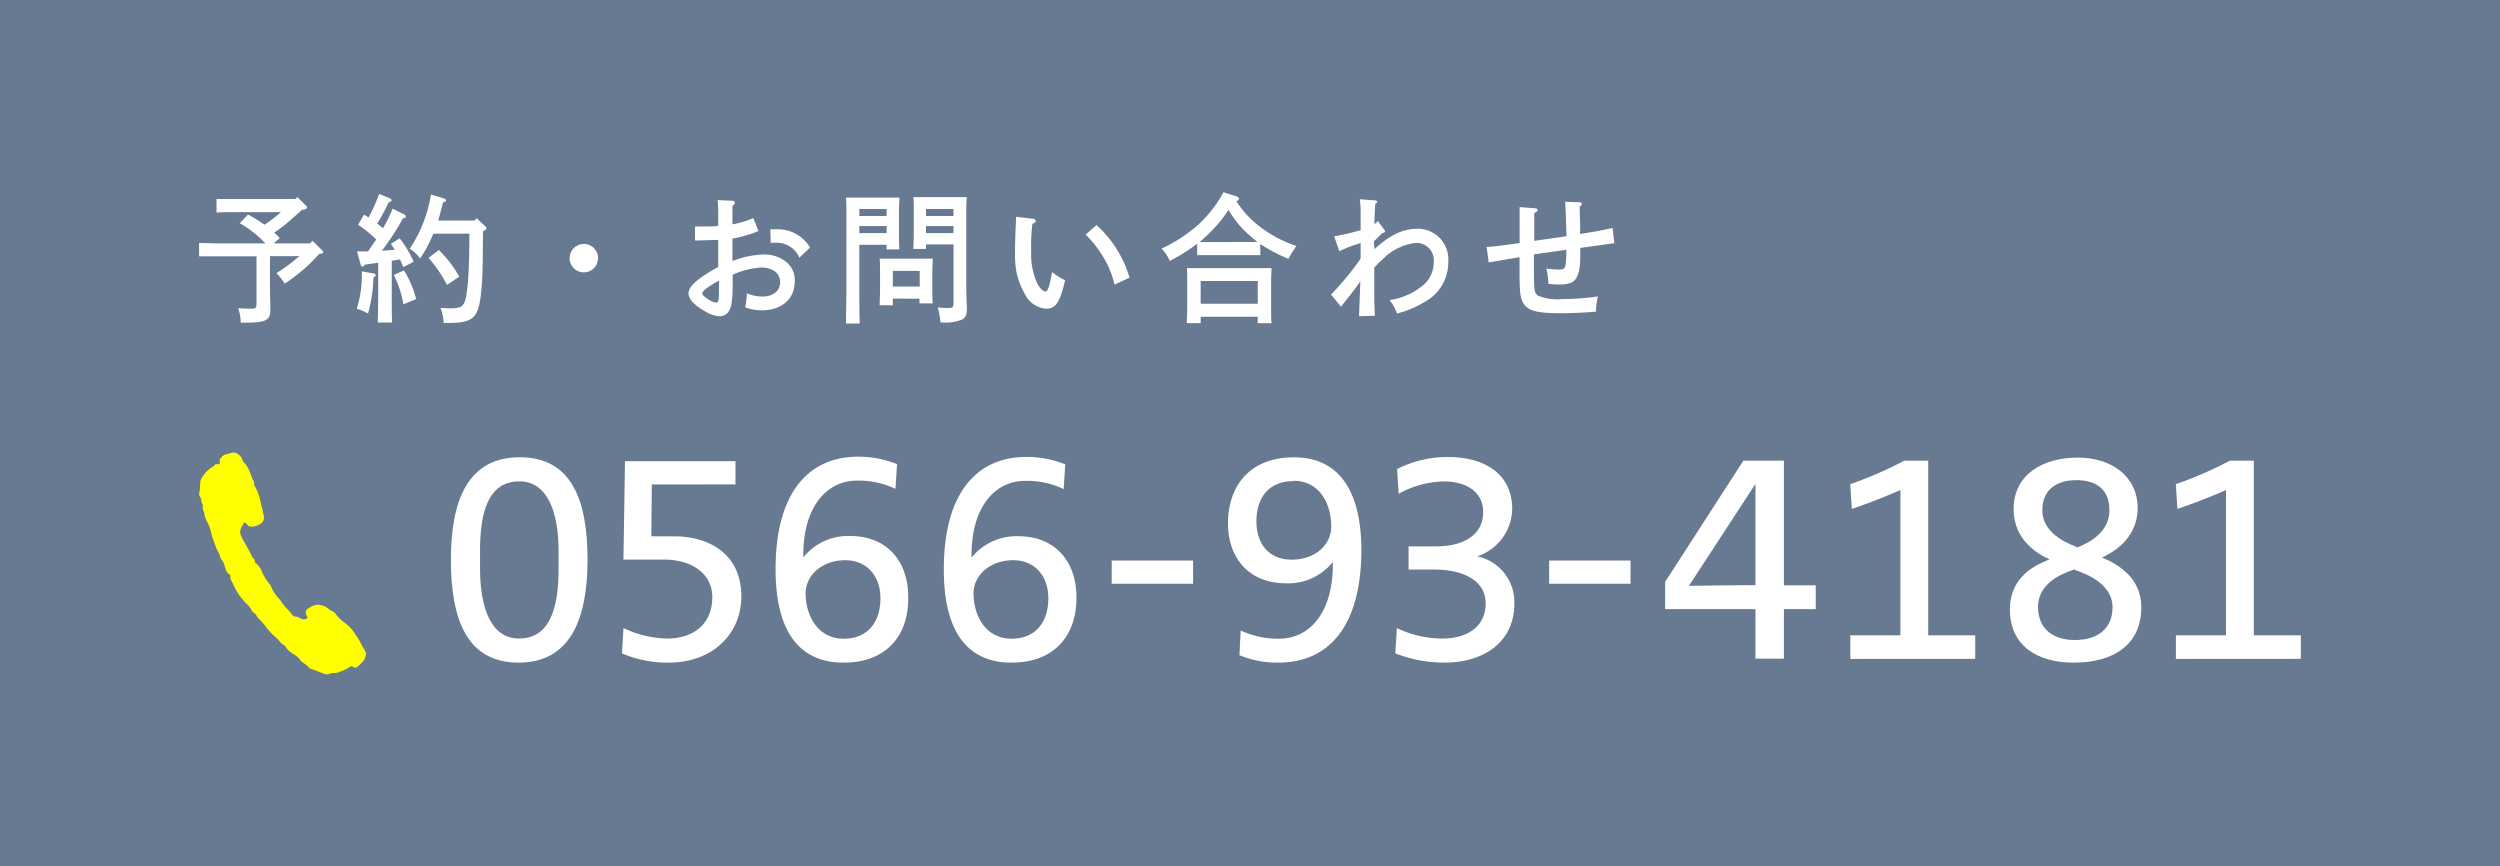 <svg xmlns="http://www.w3.org/2000/svg" viewBox="0 0 303 105"><defs><style>.cls-1{fill:#7b8ca6;}.cls-2{fill:#3e4e61;opacity:0.3;}.cls-3{fill:#fff;}.cls-4{fill:#ff0;fill-rule:evenodd;}</style></defs><title>scl_nav_tel</title><g id="レイヤー_2" data-name="レイヤー 2"><g id="mo"><rect class="cls-1" width="303" height="105"/><rect class="cls-2" width="303" height="105"/><path class="cls-3" d="M62.86,80.31c-6.26,0-8.21-5.21-8.21-12.45S56.71,55.42,63,55.42s8.21,5.21,8.21,12.41S69.12,80.31,62.86,80.31Zm4.84-13.5c0-4.69-1.31-8.47-4.76-8.47-3.75,0-4.76,3.71-4.76,8.4v2.14c0,4.69,1.27,8.51,4.72,8.51,3.75,0,4.8-3.71,4.8-8.44Z"/><path class="cls-3" d="M81.08,80.31a14.14,14.14,0,0,1-5.7-1.12l.19-3.07a12.74,12.74,0,0,0,5.29,1.27c3.45,0,5.47-2,5.47-5s-2.66-4.57-5.85-4.57H75.56l.19-11.92H89.14v2.81L79,58.72,78.94,65h2.74c4.35,0,8.17,2.21,8.17,7.27C89.85,77,86.17,80.31,81.08,80.31Z"/><path class="cls-3" d="M102.25,80.31C96.62,80.31,94,76.19,94,69c0-9.6,4.24-13.65,10-13.65a12.62,12.62,0,0,1,4.72.9l-.19,3a10.29,10.29,0,0,0-4.65-1c-3.67,0-6.52,3.15-6.52,9v.3h0a7,7,0,0,1,5.62-2.59c4.87,0,7.09,3.45,7.09,7.31C110.2,76.68,107.72,80.31,102.25,80.31Zm.19-12.41c-2.89,0-4.8,1.91-4.8,4,0,2.59,1.39,5.51,4.61,5.51,3,0,4.46-2.1,4.46-4.91C106.71,69.93,105.17,67.9,102.44,67.9Z"/><path class="cls-3" d="M122.6,80.31c-5.62,0-8.21-4.12-8.21-11.28,0-9.6,4.24-13.65,10-13.65a12.61,12.61,0,0,1,4.72.9l-.19,3a10.27,10.27,0,0,0-4.65-1c-3.68,0-6.52,3.15-6.52,9v.3h0a7,7,0,0,1,5.62-2.59c4.87,0,7.09,3.45,7.09,7.31C130.55,76.68,128.07,80.31,122.6,80.31Zm.19-12.41c-2.89,0-4.8,1.91-4.8,4,0,2.59,1.39,5.51,4.61,5.51,3,0,4.46-2.1,4.46-4.91C127.06,69.93,125.52,67.9,122.79,67.9Z"/><path class="cls-3" d="M134.74,70.75V67.94h9.86v2.81Z"/><path class="cls-3" d="M154.94,80.31a11.91,11.91,0,0,1-4.72-.9l.15-3a10.56,10.56,0,0,0,4.65,1c3.71,0,6.52-3.15,6.52-9v-.3h0a6.93,6.93,0,0,1-5.59,2.59c-4.91,0-7.12-3.41-7.12-7.27,0-4.35,2.48-8,8-8s8.17,4.16,8.17,11.32C164.95,76.3,160.75,80.31,154.94,80.31Zm1.84-22c-3.07,0-4.5,2.1-4.5,4.87s1.54,4.65,4.27,4.65c2.92,0,4.8-1.87,4.8-4C161.35,61.15,160,58.27,156.77,58.27Z"/><path class="cls-3" d="M175,80.31a16.47,16.47,0,0,1-5.89-1.12l.19-3.07a12.68,12.68,0,0,0,5.47,1.27c3.26,0,5.29-1.57,5.29-4.27,0-3-3.15-4.09-6.15-4.09l-3.19,0V66.22l3.34,0c3.15,0,5.7-1.27,5.7-4.16,0-2.32-1.87-3.71-4.8-3.71a11.64,11.64,0,0,0-5.44,1.5l-.19-3a13.41,13.41,0,0,1,6.15-1.46c4.46,0,7.8,2.06,7.8,6.3a6.17,6.17,0,0,1-4.24,5.74v0a5.66,5.66,0,0,1,4.5,5.66C183.57,77.61,180.12,80.31,175,80.31Z"/><path class="cls-3" d="M187.76,70.75V67.94h9.86v2.81Z"/><path class="cls-3" d="M216.21,73.83v6h-3.45v-6H201.81v-3.3l9.49-14.7h4.91V70.94h3.86v2.89Zm-3.45-15.18h0L204.7,71v0c1.46,0,5.17-.08,8.06-.08Z"/><path class="cls-3" d="M224.26,79.86V77l6.07,0V59.39c-.82.37-3.22,1.39-5.89,2.29l-.19-3a46.91,46.91,0,0,0,6.56-2.85h2.89V77l5.7,0v2.85Z"/><path class="cls-3" d="M251.32,80.31c-4.35,0-7.72-2-7.72-6.45,0-4.61,4.24-5.74,4.8-6.07v0c-1.16-.52-4.35-2.17-4.35-6.07,0-4.31,3.67-6.26,7.76-6.26s7.27,2.25,7.27,6.11c0,4.09-3.63,5.66-4.31,6v0c2,.86,4.72,2.44,4.76,6C259.53,78.18,256.12,80.31,251.32,80.31Zm0-11.28c-.26.19-4.31,1.12-4.31,4.54,0,2.62,1.8,4,4.46,4s4.57-1.27,4.57-4C256,70.23,251.62,69.21,251.32,69Zm.3-10.83c-2.51,0-4.09,1.27-4.09,3.64,0,3.19,3.94,4.31,4.27,4.5.22-.15,3.86-1.24,3.86-4.5C255.67,59.39,254.17,58.19,251.62,58.19Z"/><path class="cls-3" d="M263.72,79.86V77l6.07,0V59.39c-.82.37-3.22,1.39-5.89,2.29l-.19-3a46.91,46.91,0,0,0,6.56-2.85h2.89V77l5.7,0v2.85Z"/><path class="cls-4" d="M44.36,79.16c-.13-.4-.41-.72-.58-1.11a7.11,7.11,0,0,0-.61-1,4.92,4.92,0,0,0-1.41-1.58,6.37,6.37,0,0,1-.94-.88c-.18-.17-.31-.47-.53-.51s-.48-.32-.72-.47a1.86,1.86,0,0,0-1.4-.27,2.35,2.35,0,0,0-.61.28c-.51.25-.64.58-.35,1.07.1.17,0,.24-.08.3a.69.69,0,0,1-.48.05c-.28-.06-.49-.3-.75-.3a.66.66,0,0,1-.6-.38A1.83,1.83,0,0,0,35,74a6.44,6.44,0,0,1-.82-.95,4.18,4.18,0,0,0-.48-.62A4.32,4.32,0,0,1,32.82,71a.41.41,0,0,0-.09-.13,6.43,6.43,0,0,1-1-1.62,2.24,2.24,0,0,0-.74-1s-.12-.08-.11-.1c.1-.35-.26-.48-.36-.73a7.19,7.19,0,0,0-.5-1c-.1-.1-.29-.55-.41-.71a5.6,5.6,0,0,1-.32-.63A1.16,1.16,0,0,1,29.21,64c.07-.17.22-.31.27-.47.11-.34.23-.18.37-.06s.29.35.43.35a2,2,0,0,0,1.42-.44.82.82,0,0,0,.28-.81c-.09-.49-.22-1-.34-1.44a6.18,6.18,0,0,0-.78-2.24c-.14-.19,0-.38-.11-.58a5.68,5.68,0,0,1-.33-.71,4.86,4.86,0,0,0-.58-1.24c-.14-.2-.38-.34-.44-.58a1.29,1.29,0,0,0-.53-.72A.89.89,0,0,0,28,54.9a6.31,6.31,0,0,1-.77.2l-.32.21c0,.21-.35.22-.28.51s0,.55-.39.42c-.09,0-.21.08-.26.16a.56.56,0,0,1-.21.19,3.16,3.16,0,0,0-1.13,1.08,1.68,1.68,0,0,0-.34.58c-.09.5,0,1-.16,1.52,0,0,0,.1,0,.15,0,.27.26.42.26.67a.92.92,0,0,0,.18.59.24.24,0,0,1,0,.17c-.08.36.17.64.21,1a3.19,3.19,0,0,0,.4,1.06,5.36,5.36,0,0,1,.43,1.29c.12.53.35,1,.51,1.5s.45.83.56,1.3a.93.93,0,0,0,.22.41,1.48,1.48,0,0,1,.26.49c.15.44.2,1,.68,1.23a.25.25,0,0,1,.07.22c0,.16,0,.28.06.42s.26.43.34.67a6.84,6.84,0,0,0,1.13,1.76c.3.41.76.7,1,1.19.14.31.47.42.63.7a1.73,1.73,0,0,0,.22.34,8,8,0,0,1,.84.92,3.29,3.29,0,0,0,.4.52,9.73,9.73,0,0,0,.94.93c.3.21.46.61.8.79s.4.46.61.67c.44.45,1.08.65,1.46,1.18s.84.53,1.1,1c0,0,.08.06.13.08l1.54.58a1.06,1.06,0,0,0,.77.09,1.24,1.24,0,0,1,.53-.12,1.64,1.64,0,0,0,.82-.17,5.18,5.18,0,0,0,1.14-.55.35.35,0,0,1,.47,0c.16.14.27.09.43,0a5.71,5.71,0,0,0,.81-.81A1.55,1.55,0,0,0,44.36,79.16Z"/><path class="cls-3" d="M28.6,25.71c-.68,0-1.73,0-2.36.05V24.12l2.36,0h7.22l.22-.24,1,1a.38.38,0,0,1,.17.27c0,.12-.14.22-.32.24l-.31.05c-.58.54-1.19,1.09-1.8,1.6s-1,.78-1.56,1.16c.24.2.48.42.7.65l-.75.65h4.4l.31-.32,1.14,1.14c.14.12.15.15.15.24s-.09.17-.32.2l-.15,0a20.79,20.79,0,0,1-4.2,3.62,6.06,6.06,0,0,0-1-1.27,22.79,22.79,0,0,0,2.79-2.07H32.72v3c0,.68,0,1.63.05,3.28v.19c0,1.33-.54,1.6-3.13,1.6h-.46a5.41,5.41,0,0,0-.32-1.75c1,.05,1.26.05,1.58.05.56,0,.65-.08.65-.66V31.07H26.51c-.7,0-1.75,0-2.38,0V29.45c.63,0,1.68.05,2.38.05h5.66a13.55,13.55,0,0,0-3.11-2.45l1-1.05a18.66,18.66,0,0,1,2,1.24,21.53,21.53,0,0,0,2-1.53Z"/><path class="cls-3" d="M45.32,33.16c.14,0,.2.08.2.19s0,.1-.12.19l-.14.1A17.2,17.2,0,0,1,44.6,38a6.53,6.53,0,0,0-1.36-.58,13.45,13.45,0,0,0,.61-4.54Zm3.57-.78-.41-.94-1,.17v4c0,1.56,0,2.74.05,3.48H45.79c0-.75.05-1.92.05-3.48V31.85l-1.6.22c-.14.17-.22.24-.31.24s-.19-.1-.22-.24l-.44-1.6c.49,0,.94,0,1.34,0,.34-.48.66-1,1-1.44a15.75,15.75,0,0,0-2.21-1.79L44.13,26l.53.36a18.5,18.5,0,0,0,1.29-2.86l1.36.56a.29.29,0,0,1,.15.22c0,.1-.12.19-.36.24a23.19,23.19,0,0,1-1.38,2.58c.24.19.48.36.7.56a16.17,16.17,0,0,0,1.17-2.38L49,26a.32.32,0,0,1,.19.24c0,.12-.12.19-.37.25a30.58,30.58,0,0,1-2.53,3.89c.53,0,1-.07,1.56-.12-.15-.25-.31-.46-.48-.7l1.07-.68a14.23,14.23,0,0,1,1.7,2.84Zm.07.39a12.11,12.11,0,0,1,1.48,3.48l-1.55.63a12.42,12.42,0,0,0-1.16-3.55Zm9.88-5.32a.32.32,0,0,1,.12.22c0,.1-.07.19-.42.36-.05,5.42-.05,5.46-.19,7-.31,3.54-.9,4.11-4.08,4.11h-.49a6,6,0,0,0-.39-1.82c.2,0,.9.05,1.12.05,1.29,0,1.65-.2,1.89-1.05.32-1.16.48-3.72.49-8H52.52a16,16,0,0,1-1.6,3,4.53,4.53,0,0,0-1.26-1.17,16.45,16.45,0,0,0,2.57-6.58l1.62.49c.14.05.2.12.2.22s0,.12-.36.27c-.25,1-.42,1.65-.59,2.18h4.42l.24-.29ZM53.19,30.3a14.81,14.81,0,0,1,2.48,3.23l-1.5,1a15.94,15.94,0,0,0-2.23-3.28Z"/><path class="cls-3" d="M72.48,31.29a1.72,1.72,0,1,1-1.72-1.72A1.71,1.71,0,0,1,72.48,31.29Z"/><path class="cls-3" d="M91.93,28a15.19,15.19,0,0,1-3.16.92c0,1.24,0,2.14,0,2.72a11.1,11.1,0,0,1,3.88-.8,4.25,4.25,0,0,1,2.67.93,2.82,2.82,0,0,1,1,2.35c0,2.11-1.58,3.49-4,3.49a5.74,5.74,0,0,1-2-.36,11.48,11.48,0,0,0,.2-1.7,4.81,4.81,0,0,0,1.87.39c1.31,0,2.16-.68,2.16-1.72a1.56,1.56,0,0,0-.8-1.43,3,3,0,0,0-1.38-.37,9.75,9.75,0,0,0-3.57.88c0,1.68,0,2.33-.07,2.8-.07,1.53-.58,2.23-1.6,2.23a4,4,0,0,1-1.78-.66c-1.22-.7-1.9-1.44-1.9-2.11,0-.85,1.12-1.85,3.6-3.2,0-.83,0-.83,0-1.28,0,0,0-.7,0-2-.65,0-1.6.05-2.82.07l0-1.7c.58,0,.83,0,1.12,0,.48,0,1.16,0,1.7-.07,0-.36,0-.36,0-1.6a13,13,0,0,0-.08-1.53l1.75.08c.2,0,.34.1.34.24s-.08.24-.29.39v2.23a10.84,10.84,0,0,0,2.53-.76Zm-4.78,6-.36.2c-1.05.61-1.67,1.09-1.67,1.34s.29.46.85.82a1.84,1.84,0,0,0,.8.32c.34,0,.37-.15.37-2Zm9.74-2.77A3,3,0,0,0,94,29.42l-.59,0-.05-1.63.78,0A4.55,4.55,0,0,1,98.18,30Z"/><path class="cls-3" d="M104.15,35.21q0,2.7.05,4h-1.67c0-1,.05-2.23.05-4V25.46c0-.54,0-1.21-.05-1.51.51,0,1,0,1.72,0h2.87c.78,0,1.33,0,1.89,0,0,.31-.05,1-.05,1.51v3c0,.8,0,1.38.05,1.77h-1.55v-.56h-3.31Zm3.31-9.88h-3.31v.85h3.31Zm0,2.07h-3.31v.85h3.31Zm.75,8.79V37h-1.6c0-.39.05-1,.05-1.8V32.85c0-.53,0-1.19-.05-1.5.37,0,.73,0,1.22,0h4c.49,0,.85,0,1.22,0,0,.31-.05,1-.05,1.5V35c0,.8,0,1.38.05,1.77h-1.61V36.2Zm3.26-3.35h-3.26v1.89h3.26Zm.76-2.67h-1.53c0-.39.05-1,.05-1.77v-3c0-.54,0-1.21-.05-1.51.54,0,1.09,0,1.87,0h2.89c.71,0,1.19,0,1.7,0,0,.31-.05,1-.05,1.51v8.6c0,.71,0,1.75.07,3.28v.19c0,.71-.15,1-.58,1.27a5.59,5.59,0,0,1-2.63.32,7.34,7.34,0,0,0-.32-1.8,12.1,12.1,0,0,0,1.26.07c.58,0,.66-.08.66-.66V29.62h-3.33Zm3.33-4.84h-3.33v.85h3.33Zm0,2.07h-3.33v.85h3.33Z"/><path class="cls-3" d="M125.15,26.51c.22,0,.37.14.37.29s-.08.2-.39.32a21.59,21.59,0,0,0-.15,3.4,8.39,8.39,0,0,0,.73,3.81c.27.56.71,1,1,1s.49-.61.8-2.36a9.15,9.15,0,0,0,1.58,1c-.61,2.65-1.14,3.45-2.29,3.45a3.16,3.16,0,0,1-2.63-1.87,8.59,8.59,0,0,1-1-2.72,13.51,13.51,0,0,1-.15-2.5c0-.83.07-2.8.12-3.57,0-.31,0-.31,0-.48Zm7.75.77a13.89,13.89,0,0,1,4,6.37l-1.82.85a11.34,11.34,0,0,0-1.5-3.57,13.55,13.55,0,0,0-2-2.5Z"/><path class="cls-3" d="M152.76,30.92c-.48,0-1.19,0-1.68,0h-4.28l-1.7,0V29.54a23.63,23.63,0,0,1-3.32,2.09,5.08,5.08,0,0,0-1-1.5,18.13,18.13,0,0,0,4.3-2.77,15,15,0,0,0,3.21-4.06l1.55.49c.2.07.32.17.32.31s-.08.2-.32.27a11.73,11.73,0,0,0,2.8,3.06,15.14,15.14,0,0,0,4.47,2.38l-.24.37a13.35,13.35,0,0,0-.71,1.19,19.71,19.71,0,0,1-3.42-1.8Zm-7.24,8.24h-1.68c0-.41.05-1,.05-1.82V34c0-.53,0-1.19-.05-1.5.6,0,1.12,0,1.89,0h6.51c.75,0,1.28,0,1.87,0,0,.31-.05,1-.05,1.5v3.4c0,.8,0,1.38.05,1.77h-1.67v-.78h-6.92Zm5.56-9.83,1.33,0c-.25-.2-.53-.42-.82-.68a12.21,12.21,0,0,1-2.69-3.21,16.43,16.43,0,0,1-2.74,3.2,9.83,9.83,0,0,1-.78.7l1.41,0Zm1.36,4.73h-6.92v2.75h6.92Z"/><path class="cls-3" d="M166.59,30.2c1.85-1.72,3.48-2.48,5.22-2.48a3.71,3.71,0,0,1,3.72,4,5.43,5.43,0,0,1-2.84,4.86A12.2,12.2,0,0,1,169.31,38a5,5,0,0,0-.9-1.63,8.05,8.05,0,0,0,4.21-1.92,3.54,3.54,0,0,0,1.14-2.63,2.1,2.1,0,0,0-2.12-2.38,6.62,6.62,0,0,0-4.08,2,11.33,11.33,0,0,0-1,1c0,4.42,0,4.42.08,5.83l-1.92.05c0-.37.07-1.79.15-4.22-.15.24-1,1.41-1.63,2.16-.39.49-.49.63-.7.92l-1.22-1.48a35.3,35.3,0,0,0,3.59-4.35c0-.22,0-.88,0-1.9-1.14.37-1.75.59-2.58,1l-.63-1.8a27.78,27.78,0,0,0,3.21-.76c0-.65,0-.65,0-.71V25.75a11.41,11.41,0,0,0-.1-1.6l1.87.14c.14,0,.22.07.22.17s-.05.14-.22.24c-.08,1.53-.1,1.92-.1,2.21v.25a2,2,0,0,0,.42-.37l.73,1c.14.17.14.17.14.24s-.1.19-.37.24c-.41.42-.61.63-1,1Z"/><path class="cls-3" d="M186,25.24c.24,0,.36.08.36.22s-.12.24-.41.36c0,.46,0,1.58,0,3.37l3.91-.56c-.08-2.65-.1-3.3-.17-4.18l1.77.07a.24.24,0,0,1,.25.22c0,.08-.07.17-.25.29,0,.66,0,.66.05,2.14,0,.1,0,.14,0,1.19,1.79-.29,2.23-.36,3.93-.73l.22,1.84-4.13.58c0,.65,0,1,0,1,0,1.79-.32,2.79-1,3.16a3.31,3.31,0,0,1-1.41.27,12.35,12.35,0,0,1-1.46-.08,9.34,9.34,0,0,0-.24-1.85,12.37,12.37,0,0,0,1.56.12c.78,0,.82-.12.87-2.4l-3.94.56,0,2c0,2.41.07,2.67.48,3a6.35,6.35,0,0,0,3,.42,32.52,32.52,0,0,0,4.28-.32,7.63,7.63,0,0,0-.24,1.84c-1.65.14-2.8.19-4.35.19-2.6,0-3.71-.25-4.3-1-.49-.61-.61-1.38-.61-3.76l0-2-.22,0-1.68.29c-.7.12-.85.14-1.84.32l-.25-1.87c1.14-.08,1.48-.14,4-.48V29c0-.2,0-.78,0-1.62,0-1.24,0-1.39,0-2.28Z"/></g></g></svg>